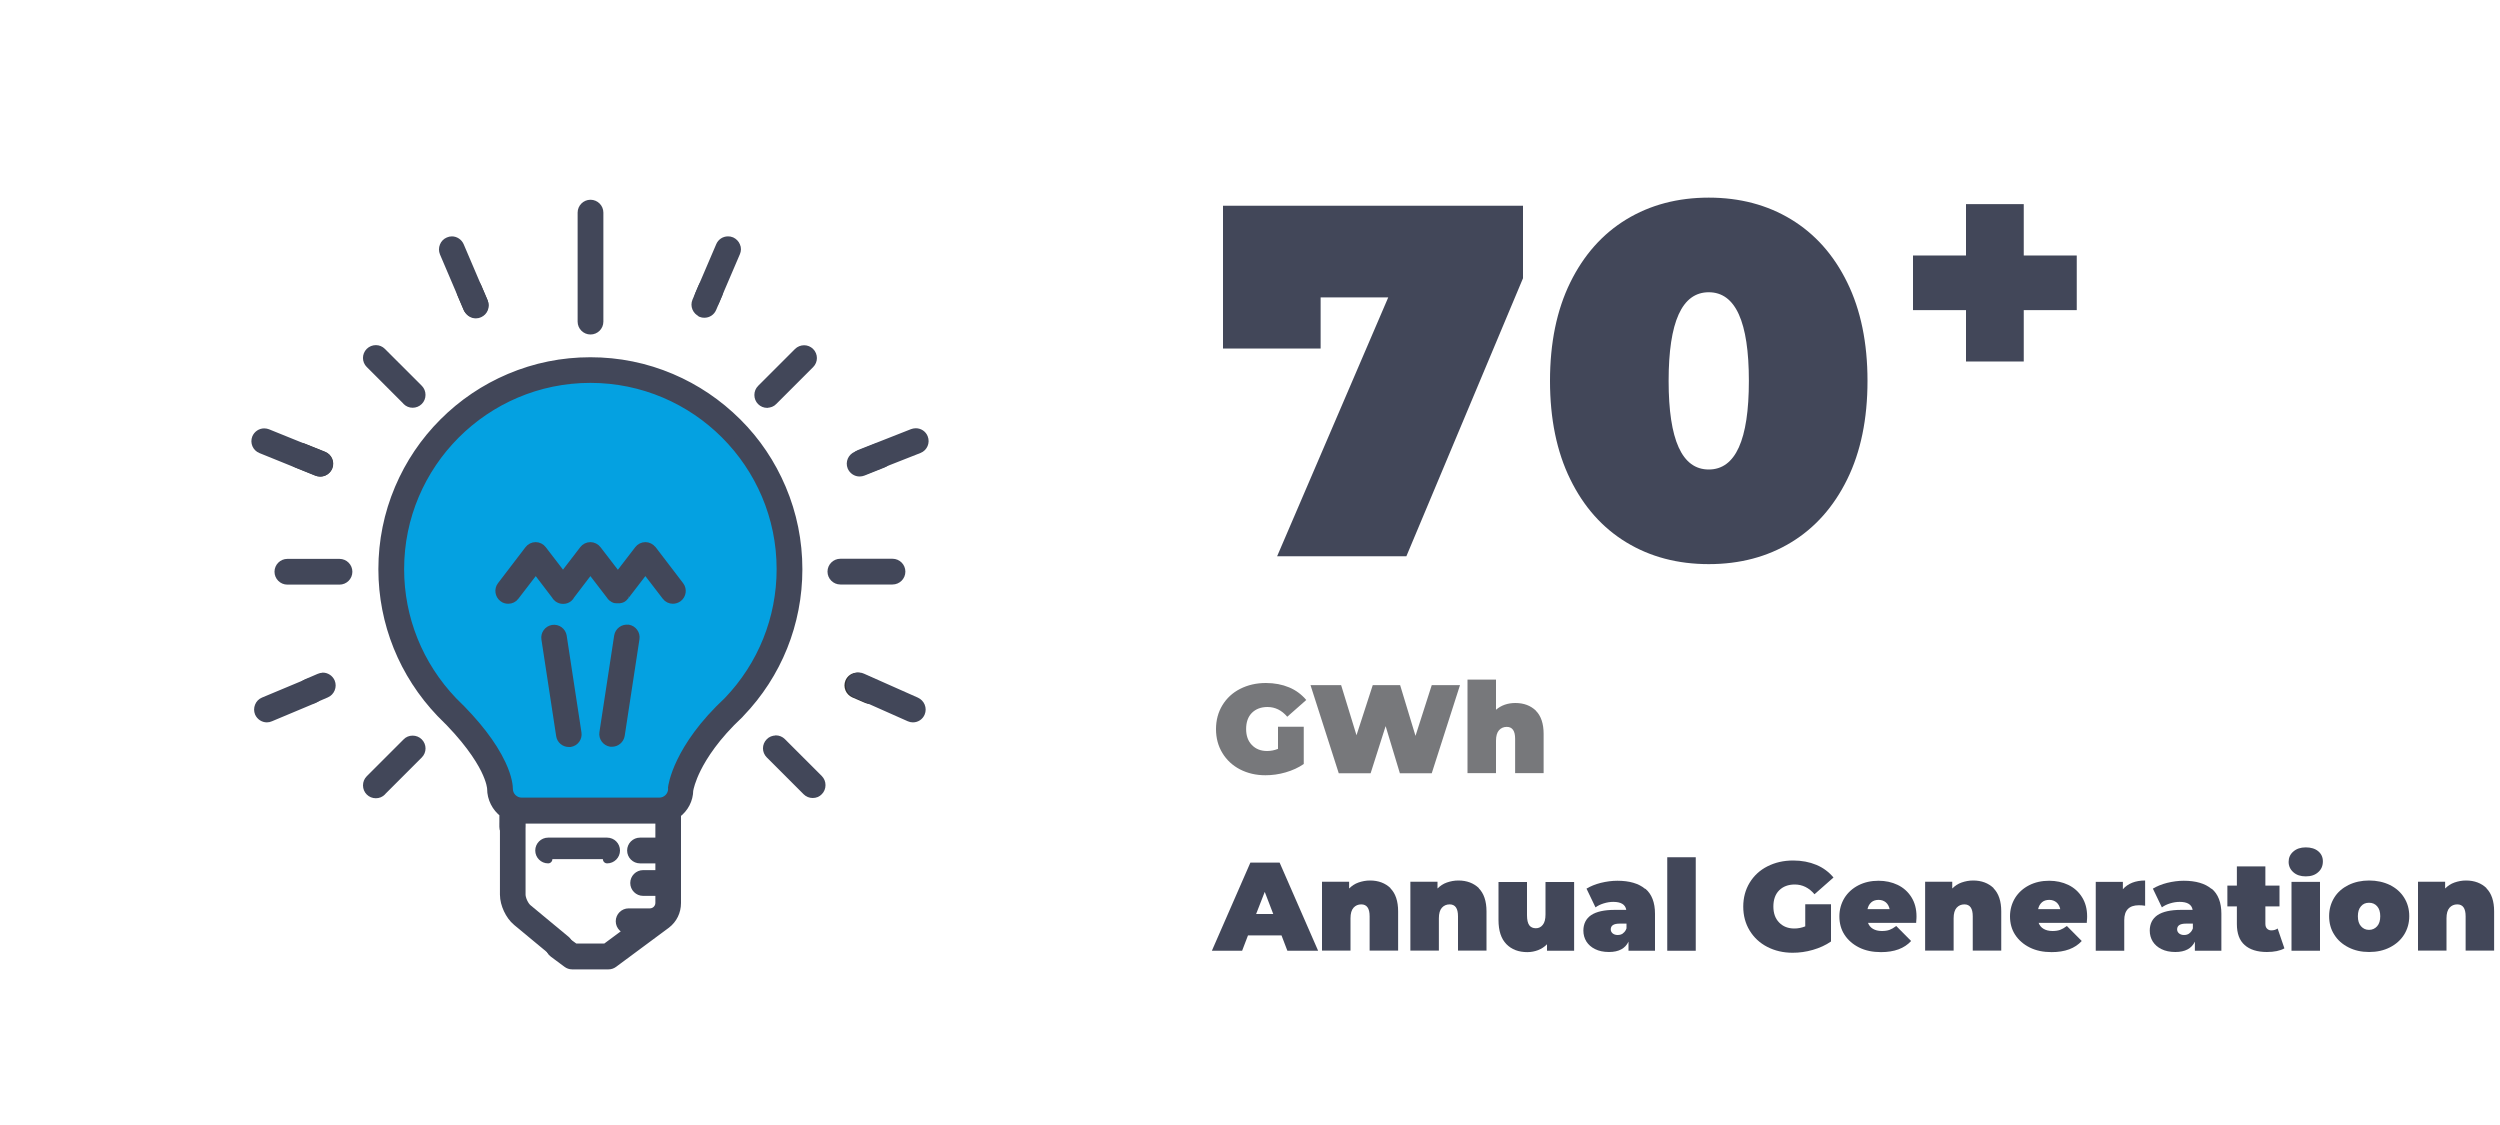 <?xml version="1.0" encoding="UTF-8"?>
<svg xmlns="http://www.w3.org/2000/svg" id="Layer_1" viewBox="0 0 200 90">
  <defs>
    <style>.cls-1{stroke-width:2.05px;}.cls-1,.cls-2{stroke:#424759;}.cls-1,.cls-2,.cls-3{fill:none;stroke-linecap:round;stroke-linejoin:round;}.cls-2,.cls-3{stroke-width:.68px;}.cls-3{stroke:#333335;}.cls-4{fill:#77787b;}.cls-4,.cls-5,.cls-6,.cls-7{stroke-width:0px;}.cls-5{fill:#04a1e1;}.cls-6{fill:#424759;}.cls-7{fill:#333335;}</style>
  </defs>
  <path class="cls-5" d="m47.2,29.34s-20.95,4-15.27,21.42l3.87,5.68,2.82,3.74,1.96,2.58.52,2.32,12.26.25,1.16-2.05.77-2.71,2.45-2.45,3.1-4.26,1.68-4.26.9-4.64-1.03-4.52-1.42-3.87-2.58-2.58-3.87-2.32-4-1.68-3.31-.65Z"></path>
  <path class="cls-6" d="m68.77,37.78c.09,0,.17-.02.26-.05l1.62-.65c.35-.14.52-.54.38-.89-.1-.26-.35-.43-.64-.43-.09,0-.17.02-.26.05l-1.62.65c-.35.14-.52.54-.38.89.11.26.36.43.64.43"></path>
  <path class="cls-2" d="m68.77,37.78c.09,0,.17-.02.26-.05l1.62-.65c.35-.14.52-.54.38-.89-.1-.26-.35-.43-.64-.43-.09,0-.17.02-.26.05l-1.62.65c-.35.14-.52.54-.38.89.11.26.36.43.64.43Z"></path>
  <path class="cls-6" d="m73.9,35.03c-.1-.26-.35-.43-.64-.43-.09,0-.17.02-.26.05l-4.24,1.67c-.35.14-.52.54-.38.89.11.26.36.43.64.43.09,0,.17-.02.26-.05l4.24-1.67c.35-.14.52-.54.38-.89"></path>
  <path class="cls-2" d="m73.9,35.03c-.1-.26-.35-.43-.64-.43-.09,0-.17.02-.26.05l-4.24,1.67c-.35.14-.52.54-.38.89.11.26.36.43.64.43.09,0,.17-.02.26-.05l4.24-1.67c.35-.14.52-.54.38-.89Z"></path>
  <path class="cls-6" d="m56.08,25.03c.09.04.18.05.27.05.28,0,.52-.16.63-.42l.49-1.15c.07-.17.07-.35,0-.53-.07-.17-.2-.3-.37-.38-.09-.04-.18-.06-.27-.06-.28,0-.52.16-.63.42l-.49,1.15c-.07.17-.07.35,0,.52.07.17.2.3.37.38"></path>
  <path class="cls-2" d="m56.08,25.03c.09.04.18.05.27.05.28,0,.52-.16.63-.42l.49-1.15c.07-.17.07-.35,0-.53-.07-.17-.2-.3-.37-.38-.09-.04-.18-.06-.27-.06-.28,0-.52.16-.63.42l-.49,1.15c-.07.17-.07.35,0,.52.07.17.2.3.37.38Z"></path>
  <path class="cls-6" d="m56.31,24.47c.09.04.18.05.27.05.28,0,.52-.16.63-.42l1.67-3.9c.07-.17.08-.35,0-.52-.07-.17-.2-.3-.37-.38-.09-.04-.18-.05-.27-.05-.28,0-.52.16-.63.42l-1.67,3.9c-.15.35.01.75.36.9"></path>
  <path class="cls-2" d="m56.31,24.47c.09.04.18.05.27.05.28,0,.52-.16.63-.42l1.67-3.9c.07-.17.08-.35,0-.52-.07-.17-.2-.3-.37-.38-.09-.04-.18-.05-.27-.05-.28,0-.52.16-.63.42l-1.67,3.9c-.15.35.01.75.36.9Z"></path>
  <path class="cls-7" d="m69.87,54.65l-1.02-.44c-.09-.04-.18-.06-.27-.06-.28,0-.52.16-.63.42-.07.17-.07.36,0,.53.07.17.2.3.37.38l1.02.44c.09.04.18.06.27.06.28,0,.52-.16.63-.42.15-.35-.01-.75-.36-.9"></path>
  <path class="cls-3" d="m69.87,54.65l-1.02-.44c-.09-.04-.18-.06-.27-.06-.28,0-.52.16-.63.42-.07.17-.07.36,0,.53.07.17.2.3.37.38l1.02.44c.09.04.18.06.27.06.28,0,.52-.16.63-.42.15-.35-.01-.75-.36-.9Z"></path>
  <path class="cls-6" d="m73.29,56.12l-4.32-1.92c-.09-.04-.18-.06-.27-.06-.28,0-.52.16-.63.42-.07.17-.07.35,0,.53.07.17.2.3.37.38l4.32,1.92c.09.04.18.06.27.06.28,0,.52-.16.63-.42.07-.17.07-.36,0-.53-.07-.17-.2-.3-.37-.38"></path>
  <path class="cls-2" d="m73.29,56.12l-4.32-1.92c-.09-.04-.18-.06-.27-.06-.28,0-.52.16-.63.42-.07.17-.07.35,0,.53.07.17.2.3.37.38l4.32,1.92c.09.04.18.06.27.06.28,0,.52-.16.63-.42.07-.17.07-.36,0-.53-.07-.17-.2-.3-.37-.38Z"></path>
  <path class="cls-6" d="m61.38,32.28c.18,0,.36-.07.48-.2l2.95-2.95c.27-.27.27-.7,0-.97-.13-.13-.3-.2-.48-.2s-.36.07-.49.2l-2.95,2.95c-.13.13-.2.3-.2.49s.07.36.2.49c.13.13.3.2.49.2"></path>
  <path class="cls-2" d="m61.38,32.28c.18,0,.36-.07.48-.2l2.95-2.95c.27-.27.27-.7,0-.97-.13-.13-.3-.2-.48-.2s-.36.07-.49.2l-2.95,2.95c-.13.13-.2.3-.2.49s.07.36.2.49c.13.13.3.2.49.2Z"></path>
  <path class="cls-6" d="m47.24,26.42c.38,0,.69-.31.69-.69v-8.72c0-.38-.31-.69-.69-.69s-.69.31-.69.69v8.72c0,.38.31.69.69.69"></path>
  <path class="cls-2" d="m47.24,26.42c.38,0,.69-.31.69-.69v-8.72c0-.38-.31-.69-.69-.69s-.69.31-.69.69v8.72c0,.38.31.69.69.69Z"></path>
  <path class="cls-6" d="m72.09,45.73c0-.38-.31-.69-.69-.69h-4.17c-.38,0-.69.31-.69.69s.31.69.69.69h4.17c.38,0,.69-.31.69-.69"></path>
  <path class="cls-2" d="m72.09,45.73c0-.38-.31-.69-.69-.69h-4.17c-.38,0-.69.31-.69.69s.31.69.69.69h4.17c.38,0,.69-.31.69-.69Z"></path>
  <path class="cls-7" d="m23.75,37.08l1.62.65c.08.03.17.05.26.05.28,0,.53-.17.64-.43.14-.35-.03-.75-.38-.89l-1.62-.65c-.08-.03-.17-.05-.26-.05-.28,0-.53.17-.64.43-.14.35.03.75.38.89"></path>
  <path class="cls-3" d="m23.75,37.08l1.62.65c.08.03.17.05.26.05.28,0,.53-.17.64-.43.14-.35-.03-.75-.38-.89l-1.62-.65c-.08-.03-.17-.05-.26-.05-.28,0-.53.17-.64.43-.14.35.03.75.38.89Z"></path>
  <path class="cls-6" d="m25.35,37.74c.08.03.17.05.26.05.28,0,.53-.17.64-.43.14-.35-.03-.75-.38-.89l-4.47-1.81c-.08-.03-.17-.05-.26-.05-.28,0-.53.17-.64.43-.14.35.03.75.38.89l4.47,1.81Z"></path>
  <path class="cls-2" d="m25.35,37.74c.08.03.17.05.26.05.28,0,.53-.17.64-.43.14-.35-.03-.75-.38-.89l-4.47-1.81c-.08-.03-.17-.05-.26-.05-.28,0-.53.17-.64.43-.14.35.03.75.38.89l4.47,1.81Z"></path>
  <path class="cls-7" d="m36.92,22.99c-.07.17-.07.36,0,.52l.49,1.15c.11.25.36.42.63.42.09,0,.18-.02.27-.05.17-.07.3-.21.37-.38.07-.17.07-.36,0-.53l-.49-1.15c-.11-.25-.36-.42-.63-.42-.09,0-.18.02-.27.05-.17.07-.3.21-.37.38"></path>
  <path class="cls-3" d="m36.92,22.99c-.07.17-.07.36,0,.52l.49,1.15c.11.25.36.42.63.42.09,0,.18-.02.27-.05.17-.07.3-.21.37-.38.07-.17.07-.36,0-.53l-.49-1.15c-.11-.25-.36-.42-.63-.42-.09,0-.18.02-.27.05-.17.07-.3.21-.37.38Z"></path>
  <path class="cls-6" d="m37.44,24.71c.11.25.36.42.63.42.09,0,.18-.02.27-.06.35-.15.51-.55.36-.9l-1.92-4.5c-.11-.25-.36-.42-.63-.42-.09,0-.18.02-.27.06-.17.07-.3.2-.37.38-.07.17-.07.36,0,.53l1.92,4.5Z"></path>
  <path class="cls-2" d="m37.44,24.71c.11.25.36.42.63.42.09,0,.18-.02.27-.06.35-.15.51-.55.36-.9l-1.92-4.5c-.11-.25-.36-.42-.63-.42-.09,0-.18.02-.27.06-.17.07-.3.2-.37.38-.07.17-.07.36,0,.53l1.92,4.5Z"></path>
  <path class="cls-6" d="m25.82,54.16c-.09,0-.18.02-.27.06l-1.02.44c-.35.15-.51.55-.36.9.11.25.36.42.63.42.09,0,.18-.02.27-.06l1.02-.44c.17-.07.3-.21.37-.38.07-.17.07-.36,0-.53-.11-.25-.36-.42-.63-.42"></path>
  <path class="cls-2" d="m25.82,54.16c-.09,0-.18.02-.27.06l-1.02.44c-.35.15-.51.55-.36.9.11.25.36.42.63.42.09,0,.18-.02.27-.06l1.02-.44c.17-.07.3-.21.37-.38.07-.17.07-.36,0-.53-.11-.25-.36-.42-.63-.42Z"></path>
  <path class="cls-6" d="m24.9,54.58c-.09,0-.18.02-.27.06l-3.54,1.48c-.17.07-.3.2-.37.38-.07.17-.07.36,0,.53.11.25.36.42.63.42.09,0,.18-.02.27-.06l3.53-1.48c.17-.07.3-.21.37-.38.07-.17.07-.36,0-.53-.11-.25-.36-.42-.63-.42"></path>
  <path class="cls-2" d="m24.9,54.58c-.09,0-.18.02-.27.06l-3.54,1.48c-.17.07-.3.2-.37.38-.07.17-.07.36,0,.53.11.25.36.42.63.42.09,0,.18-.02.27-.06l3.53-1.48c.17-.07.3-.21.37-.38.07-.17.07-.36,0-.53-.11-.25-.36-.42-.63-.42Z"></path>
  <path class="cls-6" d="m30.55,63.31l2.95-2.95c.27-.27.27-.7,0-.97-.13-.13-.3-.2-.49-.2s-.36.07-.48.2l-2.95,2.95c-.13.13-.2.3-.2.49s.07.36.2.49c.13.13.3.2.49.2s.35-.07.48-.2"></path>
  <path class="cls-2" d="m30.55,63.31l2.95-2.95c.27-.27.27-.7,0-.97-.13-.13-.3-.2-.49-.2s-.36.07-.48.2l-2.95,2.95c-.13.13-.2.3-.2.49s.07.36.2.49c.13.13.3.2.49.2s.35-.07.48-.2Z"></path>
  <path class="cls-6" d="m62.06,59.18c-.18,0-.36.07-.48.2-.27.27-.27.7,0,.97l2.95,2.95c.13.13.3.2.49.2s.36-.07.48-.2c.13-.13.2-.3.2-.49s-.07-.36-.2-.49l-2.95-2.95c-.13-.13-.3-.2-.48-.2"></path>
  <path class="cls-2" d="m62.06,59.18c-.18,0-.36.07-.48.2-.27.27-.27.7,0,.97l2.95,2.95c.13.13.3.2.49.2s.36-.07.48-.2c.13-.13.2-.3.2-.49s-.07-.36-.2-.49l-2.95-2.95c-.13-.13-.3-.2-.48-.2Z"></path>
  <path class="cls-6" d="m32.53,32.08c.13.13.3.2.48.2s.36-.07.49-.2.2-.3.2-.49-.07-.36-.2-.49l-2.95-2.95c-.13-.13-.3-.2-.48-.2s-.36.07-.49.2c-.27.27-.27.7,0,.97l2.95,2.95Z"></path>
  <path class="cls-2" d="m32.53,32.08c.13.13.3.2.48.2s.36-.07.49-.2.2-.3.2-.49-.07-.36-.2-.49l-2.95-2.95c-.13-.13-.3-.2-.48-.2s-.36.07-.49.2c-.27.27-.27.7,0,.97l2.95,2.95Z"></path>
  <path class="cls-6" d="m27.16,45.05h-4.17c-.38,0-.69.31-.69.69s.31.69.69.69h4.17c.38,0,.69-.31.69-.69s-.31-.69-.69-.69"></path>
  <path class="cls-2" d="m27.16,45.05h-4.17c-.38,0-.69.31-.69.69s.31.69.69.69h4.17c.38,0,.69-.31.69-.69s-.31-.69-.69-.69Z"></path>
  <path class="cls-6" d="m53.79,63.03v.07s0,0,0,0c0,.58-.47,1.05-1.05,1.05h-11c-.58,0-1.05-.47-1.05-1.04,0-.13-.02-.83-.57-2-.73-1.55-2.03-3.24-3.88-5.02-2.74-2.87-4.25-6.62-4.25-10.56,0-8.4,6.84-15.24,15.24-15.24s15.24,6.84,15.24,15.24c0,3.95-1.51,7.7-4.24,10.55-4.05,3.77-4.44,6.82-4.45,6.95m5.4-5.95l.03-.03c2.99-3.11,4.63-7.2,4.63-11.51,0-2.24-.44-4.42-1.31-6.47-.84-1.98-2.03-3.76-3.56-5.28-1.53-1.52-3.3-2.72-5.28-3.56-2.05-.87-4.22-1.31-6.47-1.31s-4.42.44-6.47,1.31c-1.98.84-3.76,2.04-5.28,3.56-1.53,1.53-2.72,3.3-3.56,5.28-.87,2.05-1.31,4.23-1.31,6.47,0,4.29,1.65,8.38,4.64,11.51l.02.02c2.07,2,3.06,3.54,3.53,4.48.47.95.51,1.48.51,1.55h0c0,.77.37,1.5.98,1.96,0,0,0,0,0,.02v1.07h0c0,.38.31.68.69.68s.69-.31.69-.69c0-.03,0-.05,0-.07v-.51s0-.01,0-.01,0,0,.01,0v-.11.11s.04,0,.04,0h11.04s0,0,0,0c0,0,0,0,.01,0,0,0,0,0,0,.01v1.77s0,.02-.02.02h-1.55c-.38,0-.69.31-.69.69s.31.69.69.69h1.55s.02,0,.02.02v1.18s0,.02-.02.02h-1.3c-.38,0-.69.31-.69.69s.31.69.69.69h1.3s.02,0,.02.02v.88c0,.43-.35.78-.78.78h-1.7c-.38,0-.69.31-.69.69s.31.69.69.69h.04s.01,0,.02.01c0,0,0,.01,0,.02l-1.89,1.4s0,0-.01,0h-2.45s0,0-.01,0l-.84-.61c-.12-.12-.3-.2-.48-.2-.38,0-.69.31-.69.69,0,.23.12.44.29.56,0,0,1.03.76,1.09.81.12.09.26.14.41.14h2.91c.15,0,.29-.05.41-.14.17-.12,4.1-3.04,4.21-3.12.54-.41.84-1.03.84-1.71v-7.12s0-.01,0-.01c.61-.45.97-1.14.98-1.89h0c.03-.17.16-.8.63-1.74.5-1,1.49-2.57,3.4-4.35"></path>
  <path class="cls-2" d="m53.79,63.03v.07s0,0,0,0c0,.58-.47,1.05-1.05,1.05h-11c-.58,0-1.05-.47-1.05-1.04,0-.13-.02-.83-.57-2-.73-1.55-2.03-3.24-3.88-5.02-2.74-2.87-4.25-6.62-4.25-10.56,0-8.4,6.84-15.24,15.24-15.24s15.24,6.84,15.24,15.24c0,3.95-1.51,7.7-4.24,10.55-4.05,3.77-4.44,6.82-4.45,6.95Zm5.4-5.95l.03-.03c2.99-3.11,4.63-7.2,4.63-11.51,0-2.24-.44-4.42-1.31-6.47-.84-1.98-2.03-3.76-3.56-5.28-1.53-1.52-3.3-2.72-5.28-3.56-2.05-.87-4.22-1.31-6.47-1.31s-4.42.44-6.47,1.31c-1.98.84-3.76,2.04-5.28,3.56-1.53,1.53-2.72,3.3-3.56,5.28-.87,2.05-1.31,4.23-1.31,6.47,0,4.29,1.65,8.38,4.64,11.51l.02.02c2.07,2,3.06,3.54,3.53,4.48.47.95.51,1.48.51,1.55h0c0,.77.37,1.5.98,1.96,0,0,0,0,0,.02v1.07h0c0,.38.31.68.69.68s.69-.31.69-.69c0-.03,0-.05,0-.07v-.51s0-.01,0-.01,0,0,.01,0v-.11.11s.04,0,.04,0h11.04s0,0,0,0c0,0,0,0,.01,0,0,0,0,0,0,.01v1.77s0,.02-.02.02h-1.55c-.38,0-.69.31-.69.69s.31.69.69.69h1.55s.02,0,.02.02v1.18s0,.02-.02.02h-1.3c-.38,0-.69.31-.69.69s.31.69.69.69h1.3s.02,0,.02.02v.88c0,.43-.35.78-.78.78h-1.7c-.38,0-.69.31-.69.69s.31.69.69.69h.04s.01,0,.02.01c0,0,0,.01,0,.02l-1.89,1.4s0,0-.01,0h-2.45s0,0-.01,0l-.84-.61c-.12-.12-.3-.2-.48-.2-.38,0-.69.31-.69.69,0,.23.12.44.29.56,0,0,1.03.76,1.09.81.12.09.26.14.41.14h2.91c.15,0,.29-.05.41-.14.17-.12,4.1-3.04,4.21-3.12.54-.41.84-1.03.84-1.71v-7.12s0-.01,0-.01c.61-.45.97-1.14.98-1.89h0c.03-.17.16-.8.63-1.74.5-1,1.49-2.57,3.4-4.35Z"></path>
  <path class="cls-6" d="m48.57,68.73c.38,0,.69-.31.69-.69s-.31-.69-.69-.69h-4.72c-.38,0-.69.31-.69.69s.31.69.69.69"></path>
  <path class="cls-2" d="m48.57,68.73c.38,0,.69-.31.69-.69s-.31-.69-.69-.69h-4.72c-.38,0-.69.31-.69.69s.31.69.69.69"></path>
  <path class="cls-6" d="m52.17,43.98c-.13-.17-.33-.27-.54-.27s-.41.1-.54.27l-1.66,2.16-1.66-2.16c-.13-.17-.33-.27-.54-.27s-.41.1-.54.27l-1.65,2.15-1.65-2.15c-.13-.17-.33-.27-.54-.27s-.41.1-.54.27l-2.2,2.88c-.23.3-.17.73.13.96.12.1.27.14.42.14.21,0,.41-.09.54-.27l1.66-2.16,1.57,2.06c.05.09.11.17.2.24.12.09.26.14.4.14,0,0,.02,0,.02,0,0,0,.02,0,.02,0,.14,0,.28-.05.4-.14.08-.07.15-.15.19-.24l1.57-2.06,1.66,2.16s0,0,0,.01c.01.01.02.03.04.04,0,0,.01.01.02.02,0,.01.02.02.03.03,0,0,.02.01.03.02,0,0,0,0,0,0,0,0,.02.01.03.02,0,0,.02.01.03.02.02.01.04.02.06.03,0,0,0,0,0,0,.02.01.05.02.07.03,0,0,.01,0,.02,0,.02,0,.04.01.05.01,0,0,.02,0,.02,0,.02,0,.03,0,.05,0,0,0,.02,0,.03,0,.02,0,.03,0,.05,0,0,0,.01,0,.02,0h.02s.01,0,.02,0c.02,0,.03,0,.04,0,0,0,.01,0,.02,0,.02,0,.04,0,.05,0,0,0,0,0,0,0,.04,0,.08-.02.12-.04,0,0,.01,0,.02,0,.01,0,.02-.01.04-.02,0,0,.02,0,.02-.01.01,0,.02-.01.03-.02,0,0,.02-.01.03-.02,0,0,0,0,0,0,0,0,0,0,.01-.01.01,0,.02-.02.03-.03,0,0,.02-.02.02-.02,0,0,.02-.01.02-.02,0-.01.02-.02.03-.03,0,0,0,0,.01-.01l1.66-2.16,1.66,2.16c.13.18.34.27.54.27.15,0,.29-.05.42-.14.3-.23.36-.66.13-.96l-2.2-2.88Z"></path>
  <path class="cls-2" d="m52.17,43.98c-.13-.17-.33-.27-.54-.27s-.41.1-.54.27l-1.66,2.16-1.66-2.16c-.13-.17-.33-.27-.54-.27s-.41.1-.54.27l-1.65,2.15-1.65-2.15c-.13-.17-.33-.27-.54-.27s-.41.1-.54.27l-2.2,2.88c-.23.3-.17.73.13.96.12.1.27.14.42.14.21,0,.41-.09.54-.27l1.66-2.16,1.57,2.06c.05.09.11.17.2.24.12.09.26.14.4.14,0,0,.02,0,.02,0,0,0,.02,0,.02,0,.14,0,.28-.05.4-.14.08-.07.15-.15.19-.24l1.57-2.06,1.66,2.16s0,0,0,.01c.01.01.02.03.04.04,0,0,.01.01.02.02,0,.01.02.02.03.03,0,0,.02.01.03.02,0,0,0,0,0,0,0,0,.02.01.03.02,0,0,.02.01.03.02.02.01.04.02.06.03,0,0,0,0,0,0,.02.01.05.02.07.03,0,0,.01,0,.02,0,.02,0,.04.01.05.01,0,0,.02,0,.02,0,.02,0,.03,0,.05,0,0,0,.02,0,.03,0,.02,0,.03,0,.05,0,0,0,.01,0,.02,0h.02s.01,0,.02,0c.02,0,.03,0,.04,0,0,0,.01,0,.02,0,.02,0,.04,0,.05,0,0,0,0,0,0,0,.04,0,.08-.02.12-.04,0,0,.01,0,.02,0,.01,0,.02-.01.04-.02,0,0,.02,0,.02-.01.01,0,.02-.01.03-.02,0,0,.02-.01.03-.02,0,0,0,0,0,0,0,0,0,0,.01-.01.01,0,.02-.02.03-.03,0,0,.02-.02.02-.02,0,0,.02-.01.02-.02,0-.01.02-.02.03-.03,0,0,0,0,.01-.01l1.66-2.16,1.66,2.16c.13.18.34.27.54.27.15,0,.29-.05.42-.14.3-.23.36-.66.13-.96l-2.2-2.88Z"></path>
  <path class="cls-6" d="m45,50.9c-.06-.37-.41-.63-.78-.57s-.63.41-.57.78l1.18,7.73c.05.34.34.58.68.58.03,0,.07,0,.1,0,.38-.06.63-.41.57-.78l-1.18-7.73Z"></path>
  <path class="cls-2" d="m45,50.9c-.06-.37-.41-.63-.78-.57s-.63.41-.57.78l1.18,7.73c.05.34.34.58.68.58.03,0,.07,0,.1,0,.38-.06.63-.41.57-.78l-1.18-7.73Z"></path>
  <path class="cls-6" d="m50.25,50.32c-.37-.06-.72.2-.78.57l-1.18,7.73c-.06.37.2.72.57.78.03,0,.07,0,.1,0,.33,0,.62-.24.68-.58l1.18-7.73c.06-.37-.2-.72-.57-.78"></path>
  <path class="cls-2" d="m50.25,50.32c-.37-.06-.72.2-.78.57l-1.18,7.73c-.06.37.2.72.57.78.03,0,.07,0,.1,0,.33,0,.62-.24.68-.58l1.18-7.73c.06-.37-.2-.72-.57-.78Z"></path>
  <path class="cls-1" d="m41.02,65.86v5.71c0,.55.34,1.29.77,1.64l3.04,2.52"></path>
  <path class="cls-6" d="m121.84,16.45v5.81l-9.33,22.24h-10.34l8.89-20.71h-5.41v4.09h-7.81v-11.42h24Z"></path>
  <path class="cls-6" d="m130.11,43.39c-1.91-1.16-3.41-2.84-4.49-5.05-1.08-2.2-1.62-4.83-1.62-7.87s.54-5.67,1.62-7.87c1.08-2.2,2.58-3.89,4.49-5.05,1.91-1.16,4.11-1.74,6.59-1.74s4.68.58,6.59,1.74c1.91,1.16,3.41,2.84,4.49,5.05,1.08,2.2,1.62,4.83,1.62,7.87s-.54,5.67-1.62,7.87c-1.08,2.2-2.58,3.89-4.49,5.05-1.91,1.16-4.11,1.74-6.59,1.74s-4.68-.58-6.59-1.74Zm9.8-12.92c0-4.73-1.07-7.09-3.21-7.09s-3.21,2.36-3.21,7.09,1.07,7.09,3.21,7.09,3.21-2.36,3.21-7.09Z"></path>
  <path class="cls-4" d="m102.24,58.14h2.06v2.98c-.42.29-.9.51-1.45.67s-1.09.23-1.62.23c-.75,0-1.43-.16-2.03-.47-.6-.31-1.07-.75-1.41-1.31-.34-.56-.51-1.2-.51-1.91s.17-1.35.51-1.91c.34-.56.81-1,1.42-1.31.61-.31,1.29-.47,2.06-.47.69,0,1.31.12,1.86.35.55.23,1,.57,1.37,1.01l-1.52,1.34c-.44-.52-.97-.78-1.58-.78-.52,0-.94.16-1.25.47s-.46.75-.46,1.29.15.96.46,1.28c.31.32.71.48,1.22.48.3,0,.59-.06.87-.17v-1.78Z"></path>
  <path class="cls-4" d="m116.8,54.81l-2.26,7.05h-2.55l-1.14-3.77-1.2,3.77h-2.55l-2.26-7.05h2.45l1.23,4.01,1.3-4.01h2.19l1.23,4.06,1.3-4.06h2.26Z"></path>
  <path class="cls-4" d="m122.87,56.86c.41.41.62,1.03.62,1.85v3.14h-2.28v-2.75c0-.63-.22-.95-.67-.95-.25,0-.46.09-.62.27-.16.18-.24.46-.24.84v2.59h-2.28v-7.48h2.28v2.41c.42-.36.94-.54,1.55-.54.68,0,1.22.21,1.64.61Z"></path>
  <path class="cls-6" d="m166.14,24.81h-4.24v4.11h-4.62v-4.11h-4.24v-4.37h4.24v-4.11h4.62v4.11h4.24v4.37Z"></path>
  <path class="cls-6" d="m102.52,74.83h-2.68l-.47,1.23h-2.42l3.08-7.05h2.34l3.08,7.05h-2.46l-.47-1.23Zm-.66-1.71l-.68-1.77-.69,1.77h1.37Z"></path>
  <path class="cls-6" d="m111.23,71.06c.41.41.62,1.03.62,1.85v3.14h-2.28v-2.75c0-.63-.22-.95-.67-.95-.25,0-.46.09-.62.27-.16.18-.24.46-.24.84v2.59h-2.28v-5.51h2.17v.54c.21-.21.46-.38.75-.48s.59-.16.92-.16c.68,0,1.22.21,1.64.61Z"></path>
  <path class="cls-6" d="m118.3,71.06c.41.41.62,1.03.62,1.85v3.14h-2.28v-2.75c0-.63-.22-.95-.67-.95-.25,0-.46.09-.62.27-.16.18-.24.46-.24.84v2.59h-2.28v-5.51h2.17v.54c.21-.21.46-.38.75-.48s.59-.16.92-.16c.68,0,1.22.21,1.64.61Z"></path>
  <path class="cls-6" d="m125.93,70.55v5.51h-2.17v-.52c-.2.21-.44.36-.71.47-.27.1-.55.16-.86.16-.7,0-1.26-.21-1.68-.64s-.63-1.07-.63-1.93v-3.04h2.28v2.65c0,.38.06.64.18.81.12.16.3.24.53.24.22,0,.41-.09.55-.27.15-.18.22-.46.22-.84v-2.59h2.28Z"></path>
  <path class="cls-6" d="m131.63,71.1c.51.43.77,1.1.77,2v2.96h-2.12v-.73c-.26.55-.78.83-1.56.83-.44,0-.81-.08-1.11-.23-.31-.15-.54-.36-.7-.61-.16-.26-.24-.55-.24-.87,0-.54.21-.96.62-1.24.42-.28,1.05-.42,1.89-.42h.92c-.07-.43-.42-.64-1.04-.64-.25,0-.5.04-.76.12-.26.08-.47.18-.66.32l-.72-1.5c.32-.19.7-.35,1.14-.46.45-.11.89-.17,1.33-.17.97,0,1.71.22,2.22.65Zm-1.79,3.56c.13-.09.22-.22.28-.39v-.38h-.56c-.46,0-.7.15-.7.46,0,.13.05.23.15.32.1.08.23.13.4.13s.31-.04.43-.13Z"></path>
  <path class="cls-6" d="m133.38,68.58h2.28v7.48h-2.28v-7.48Z"></path>
  <path class="cls-6" d="m144.42,72.34h2.06v2.98c-.42.29-.9.51-1.45.67s-1.09.23-1.62.23c-.75,0-1.43-.16-2.03-.47-.6-.31-1.07-.75-1.41-1.31-.34-.56-.51-1.2-.51-1.91s.17-1.35.51-1.91c.34-.56.81-1,1.42-1.31.61-.31,1.29-.47,2.06-.47.69,0,1.31.12,1.86.35.55.23,1,.57,1.37,1.01l-1.52,1.34c-.44-.52-.97-.78-1.58-.78-.52,0-.94.16-1.25.47s-.46.75-.46,1.29.15.96.46,1.28c.31.32.71.48,1.22.48.3,0,.59-.06.87-.17v-1.78Z"></path>
  <path class="cls-6" d="m153.27,73.83h-3.83c.08.21.21.37.4.48.19.11.42.17.71.17.24,0,.44-.03.61-.09.16-.06.34-.16.54-.31l1.19,1.2c-.54.59-1.34.89-2.41.89-.67,0-1.25-.12-1.75-.37s-.89-.59-1.17-1.02-.41-.93-.41-1.47.14-1.04.41-1.48c.27-.43.65-.77,1.12-1.01.47-.24,1-.36,1.6-.36.56,0,1.07.11,1.53.33.46.22.83.55,1.1.98.27.43.41.94.41,1.54,0,.03,0,.21-.03.53Zm-3.57-1.64c-.15.13-.25.31-.3.54h1.77c-.05-.23-.15-.41-.3-.54-.16-.13-.35-.2-.58-.2s-.43.06-.58.19Z"></path>
  <path class="cls-6" d="m159.48,71.06c.41.41.62,1.03.62,1.85v3.14h-2.28v-2.75c0-.63-.22-.95-.67-.95-.25,0-.46.09-.62.27-.16.18-.24.46-.24.84v2.59h-2.28v-5.51h2.17v.54c.21-.21.46-.38.75-.48s.59-.16.92-.16c.68,0,1.22.21,1.64.61Z"></path>
  <path class="cls-6" d="m166.92,73.83h-3.83c.08.21.21.37.4.48.19.11.42.17.71.17.24,0,.44-.03.61-.09.16-.06.34-.16.54-.31l1.19,1.2c-.54.59-1.34.89-2.41.89-.67,0-1.25-.12-1.75-.37s-.89-.59-1.17-1.02-.41-.93-.41-1.47.14-1.04.41-1.48c.27-.43.65-.77,1.12-1.01.47-.24,1-.36,1.6-.36.56,0,1.07.11,1.53.33.46.22.83.55,1.1.98.27.43.41.94.41,1.54,0,.03,0,.21-.03.53Zm-3.57-1.64c-.15.13-.25.31-.3.54h1.77c-.05-.23-.15-.41-.3-.54-.16-.13-.35-.2-.58-.2s-.43.06-.58.19Z"></path>
  <path class="cls-6" d="m171.61,70.45v2.01c-.18-.03-.35-.04-.5-.04-.78,0-1.17.4-1.17,1.19v2.45h-2.28v-5.51h2.17v.59c.4-.46,1-.7,1.78-.7Z"></path>
  <path class="cls-6" d="m176.94,71.1c.51.43.77,1.1.77,2v2.96h-2.12v-.73c-.26.55-.78.83-1.56.83-.44,0-.81-.08-1.11-.23-.31-.15-.54-.36-.7-.61-.16-.26-.24-.55-.24-.87,0-.54.21-.96.62-1.24.42-.28,1.05-.42,1.89-.42h.92c-.07-.43-.42-.64-1.04-.64-.25,0-.5.04-.76.12-.26.08-.47.18-.66.32l-.72-1.5c.32-.19.7-.35,1.14-.46.45-.11.89-.17,1.33-.17.97,0,1.71.22,2.22.65Zm-1.79,3.56c.13-.09.22-.22.28-.39v-.38h-.56c-.46,0-.7.15-.7.46,0,.13.05.23.15.32.1.08.23.13.4.13s.31-.04.43-.13Z"></path>
  <path class="cls-6" d="m182.75,75.87c-.34.19-.81.29-1.4.29-.77,0-1.37-.19-1.78-.56-.42-.37-.62-.93-.62-1.68v-1.41h-.76v-1.66h.76v-1.54h2.28v1.54h1.13v1.66h-1.13v1.39c0,.17.04.3.13.39.09.09.2.14.34.14.2,0,.37-.05.51-.15l.54,1.58Z"></path>
  <path class="cls-6" d="m183.47,69.78c-.25-.22-.38-.5-.38-.83s.12-.61.38-.83c.25-.22.58-.33.99-.33s.75.1,1,.31c.25.21.37.48.37.81,0,.35-.12.64-.37.86-.25.23-.58.34-1,.34s-.74-.11-.99-.33Zm-.15.77h2.28v5.51h-2.28v-5.51Z"></path>
  <path class="cls-6" d="m187.88,75.79c-.49-.25-.87-.58-1.14-1.02-.28-.43-.41-.93-.41-1.48s.14-1.04.41-1.48.66-.77,1.14-1.01c.49-.24,1.04-.36,1.65-.36s1.17.12,1.66.36c.49.24.87.58,1.14,1.01.27.43.41.92.41,1.48s-.14,1.04-.41,1.48c-.27.43-.65.77-1.14,1.02-.49.25-1.04.37-1.66.37s-1.16-.12-1.65-.37Zm2.29-1.69c.17-.19.25-.46.25-.8s-.08-.61-.25-.8c-.17-.19-.38-.28-.65-.28s-.48.09-.64.28c-.17.19-.25.45-.25.8s.08.61.25.8.38.29.64.29.48-.1.65-.29Z"></path>
  <path class="cls-6" d="m198.91,71.06c.41.41.62,1.03.62,1.85v3.14h-2.28v-2.75c0-.63-.22-.95-.67-.95-.25,0-.46.09-.62.27-.16.18-.24.46-.24.84v2.59h-2.28v-5.51h2.17v.54c.21-.21.46-.38.75-.48s.59-.16.92-.16c.68,0,1.22.21,1.64.61Z"></path>
</svg>
